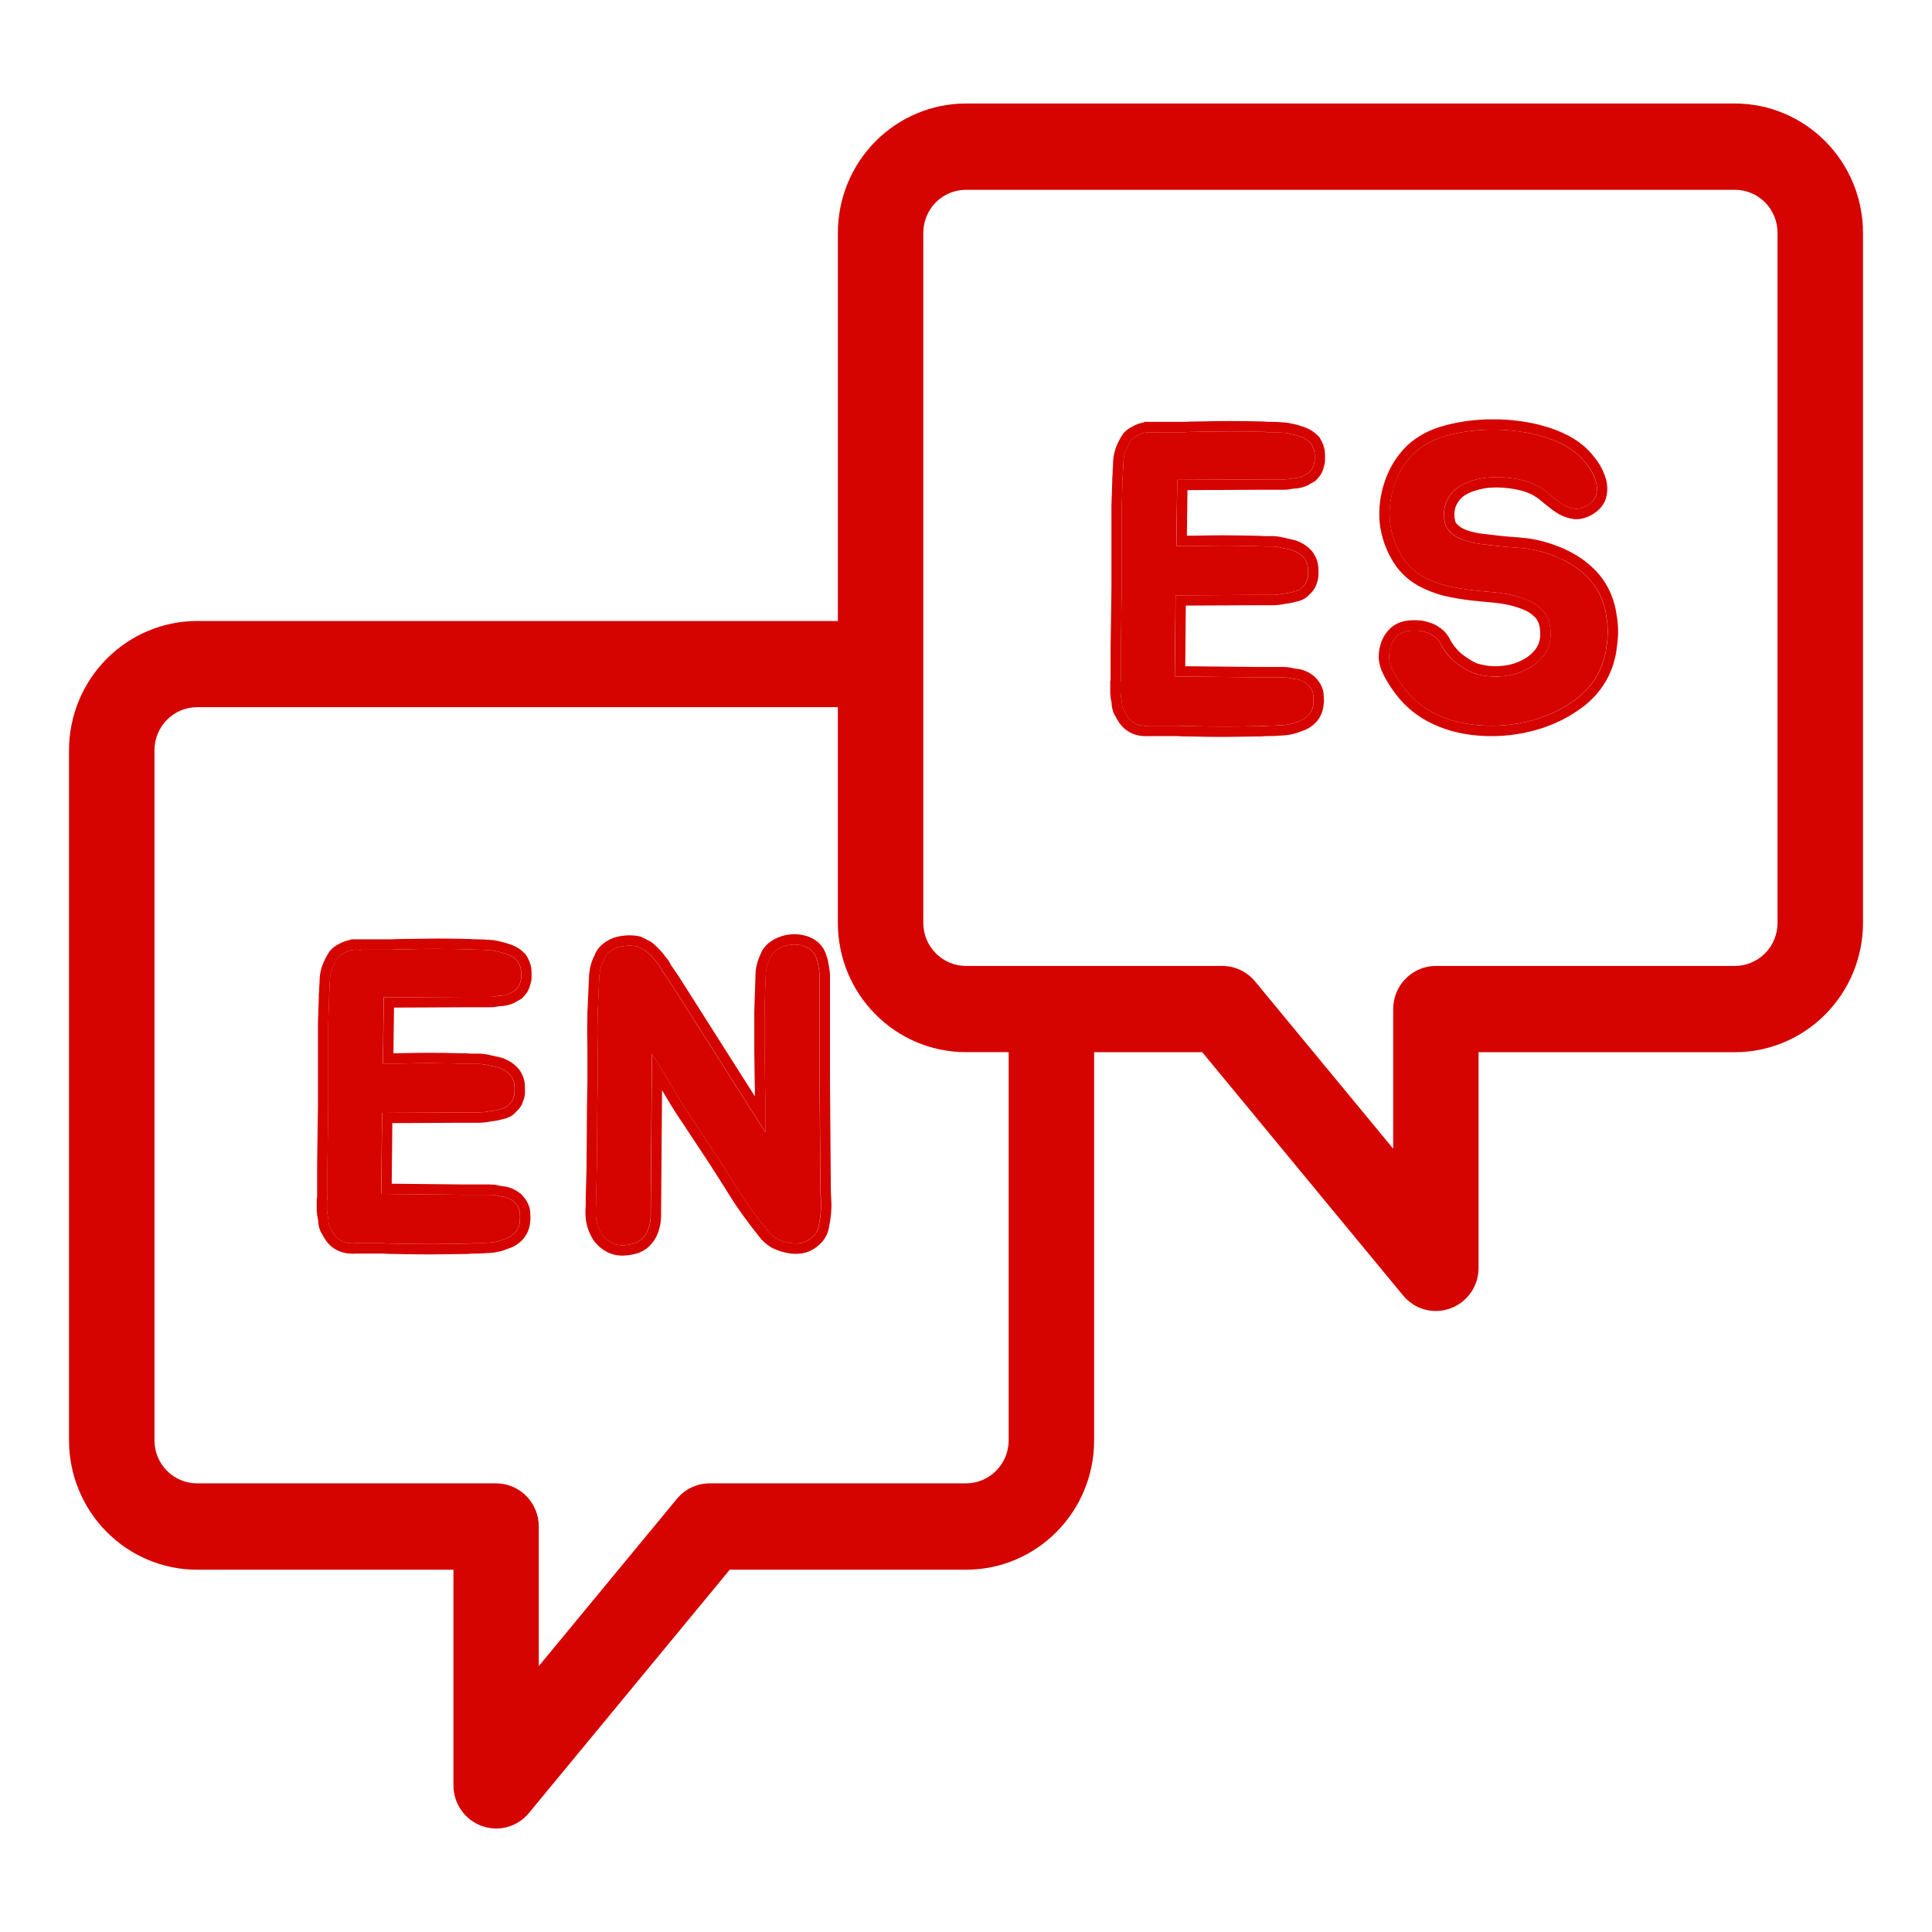 <svg width="56" height="56" viewBox="0 0 56 56" fill="none" xmlns="http://www.w3.org/2000/svg">
<path fill-rule="evenodd" clip-rule="evenodd" d="M31.714 30.499V41.749C31.714 43.821 30.052 45.499 28 45.499H21.152L15.332 52.55C15 52.955 14.45 53.105 13.96 52.925C13.47 52.746 13.143 52.275 13.143 51.75V45.499H5.714C4.728 45.499 3.785 45.103 3.089 44.4C2.392 43.697 2 42.743 2 41.749V21.75C2 20.754 2.392 19.802 3.089 19.099C3.785 18.396 4.73 18 5.714 18H24.286V6.75C24.286 5.754 24.678 4.802 25.374 4.099C26.071 3.396 27.016 3 28 3H50.286C51.272 3 52.215 3.396 52.911 4.099C53.608 4.802 54 5.756 54 6.75V26.749C54 27.745 53.608 28.697 52.911 29.4C52.215 30.103 51.27 30.499 50.286 30.499H42.857V36.75C42.857 37.278 42.53 37.746 42.04 37.924C41.55 38.105 41.002 37.955 40.668 37.549L34.848 30.499H31.714ZM24.285 20.498H5.714C5.387 20.498 5.071 20.63 4.839 20.864C4.607 21.099 4.477 21.417 4.477 21.748V41.747C4.477 42.078 4.607 42.396 4.839 42.631C5.071 42.865 5.387 42.996 5.714 42.996H14.38C15.062 42.996 15.617 43.556 15.617 44.245V48.293L19.619 43.446C19.854 43.16 20.202 42.996 20.571 42.996H28C28.682 42.996 29.237 42.436 29.237 41.747V30.497H28C25.948 30.497 24.285 28.819 24.285 26.747V20.496V20.498ZM28 27.998H35.428C35.795 27.998 36.143 28.163 36.38 28.448L40.382 33.295V29.248C40.382 28.559 40.937 27.998 41.62 27.998H50.285C50.613 27.998 50.928 27.867 51.161 27.633C51.393 27.398 51.523 27.08 51.523 26.749V6.75C51.523 6.42 51.393 6.101 51.161 5.866C50.928 5.632 50.613 5.501 50.285 5.501H28C27.672 5.501 27.357 5.632 27.125 5.866C26.892 6.101 26.762 6.419 26.762 6.75V26.749C26.762 27.438 27.317 27.998 28 27.998Z" fill="#D50400"/>
<path d="M23.791 35.088C23.783 35.224 23.763 35.368 23.731 35.52C23.707 35.672 23.631 35.796 23.503 35.892C23.407 35.972 23.299 36.02 23.179 36.036C23.059 36.052 22.939 36.044 22.819 36.012C22.707 35.988 22.599 35.948 22.495 35.892C22.391 35.828 22.307 35.752 22.243 35.664C21.971 35.328 21.719 34.984 21.487 34.632C21.263 34.272 21.035 33.912 20.803 33.552L19.795 32.028C19.659 31.812 19.515 31.572 19.363 31.308C19.211 31.036 19.055 30.784 18.895 30.552L18.859 35.136V35.244C18.859 35.372 18.835 35.5 18.787 35.628C18.747 35.748 18.675 35.852 18.571 35.94C18.491 36.004 18.387 36.048 18.259 36.072C18.059 36.112 17.891 36.1 17.755 36.036C17.627 35.972 17.523 35.884 17.443 35.772C17.371 35.66 17.319 35.532 17.287 35.388C17.263 35.236 17.259 35.088 17.275 34.944V34.74L17.299 33.804L17.311 32.064C17.319 31.808 17.323 31.548 17.323 31.284C17.323 31.012 17.323 30.736 17.323 30.456C17.315 30.112 17.315 29.748 17.323 29.364C17.339 28.98 17.355 28.62 17.371 28.284C17.387 28.1 17.431 27.944 17.503 27.816C17.535 27.704 17.619 27.608 17.755 27.528C17.843 27.472 17.955 27.436 18.091 27.42C18.235 27.404 18.359 27.408 18.463 27.432C18.503 27.448 18.543 27.468 18.583 27.492C18.623 27.508 18.663 27.528 18.703 27.552C18.743 27.584 18.779 27.616 18.811 27.648C18.851 27.68 18.887 27.716 18.919 27.756C18.959 27.796 18.995 27.84 19.027 27.888C19.059 27.928 19.091 27.968 19.123 28.008C19.147 28.056 19.171 28.1 19.195 28.14C19.219 28.18 19.247 28.22 19.279 28.26L19.411 28.452L22.183 32.82V32.028C22.183 31.772 22.179 31.512 22.171 31.248C22.171 30.976 22.167 30.696 22.159 30.408C22.159 30.072 22.159 29.712 22.159 29.328C22.167 28.944 22.179 28.584 22.195 28.248C22.195 28.112 22.235 27.956 22.315 27.78C22.355 27.676 22.423 27.592 22.519 27.528C22.615 27.464 22.723 27.42 22.843 27.396C22.963 27.372 23.083 27.372 23.203 27.396C23.323 27.42 23.427 27.468 23.515 27.54C23.539 27.564 23.563 27.592 23.587 27.624C23.611 27.656 23.631 27.692 23.647 27.732C23.687 27.836 23.711 27.928 23.719 28.008C23.743 28.12 23.755 28.22 23.755 28.308C23.755 29.308 23.755 30.328 23.755 31.368C23.763 32.408 23.771 33.428 23.779 34.428C23.779 34.54 23.783 34.652 23.791 34.764C23.799 34.868 23.799 34.976 23.791 35.088Z" fill="#D50400"/>
<path d="M11.121 28.944L11.097 30.828H11.577C11.905 30.82 12.197 30.816 12.453 30.816C12.709 30.816 12.993 30.82 13.305 30.828H13.365C13.461 30.828 13.553 30.832 13.641 30.84C13.737 30.84 13.829 30.84 13.917 30.84C14.013 30.848 14.105 30.864 14.193 30.888C14.281 30.904 14.369 30.924 14.457 30.948C14.593 30.996 14.705 31.068 14.793 31.164C14.873 31.268 14.913 31.384 14.913 31.512C14.913 31.552 14.913 31.6 14.913 31.656C14.913 31.704 14.905 31.748 14.889 31.788C14.873 31.876 14.821 31.956 14.733 32.028C14.693 32.084 14.617 32.124 14.505 32.148C14.401 32.18 14.297 32.2 14.193 32.208C14.081 32.232 13.969 32.244 13.857 32.244H13.293L11.073 32.256L11.049 34.608L13.437 34.632H14.001C14.065 34.632 14.125 34.632 14.181 34.632C14.237 34.632 14.289 34.636 14.337 34.644C14.401 34.66 14.457 34.672 14.505 34.68C14.561 34.68 14.613 34.688 14.661 34.704C14.757 34.736 14.837 34.78 14.901 34.836C14.981 34.916 15.033 35 15.057 35.088C15.065 35.128 15.069 35.172 15.069 35.22C15.077 35.26 15.077 35.304 15.069 35.352C15.069 35.48 15.029 35.596 14.949 35.7C14.853 35.812 14.741 35.884 14.613 35.916C14.445 35.988 14.261 36.024 14.061 36.024C13.973 36.032 13.881 36.036 13.785 36.036C13.689 36.036 13.597 36.04 13.509 36.048H13.437C12.813 36.064 12.165 36.064 11.493 36.048C11.333 36.048 11.205 36.044 11.109 36.036C11.013 36.036 10.925 36.036 10.845 36.036C10.773 36.036 10.697 36.036 10.617 36.036C10.537 36.036 10.433 36.036 10.305 36.036C10.121 36.052 9.969 36.02 9.849 35.94C9.761 35.884 9.693 35.808 9.645 35.712C9.621 35.688 9.609 35.664 9.609 35.64C9.601 35.624 9.593 35.612 9.585 35.604C9.577 35.596 9.569 35.584 9.561 35.568C9.545 35.528 9.533 35.488 9.525 35.448C9.517 35.4 9.513 35.356 9.513 35.316C9.505 35.276 9.497 35.236 9.489 35.196C9.489 35.156 9.485 35.116 9.477 35.076V34.884C9.477 34.852 9.477 34.82 9.477 34.788C9.485 34.756 9.489 34.724 9.489 34.692V33.756L9.513 32.028V30.432C9.513 30.144 9.513 29.888 9.513 29.664C9.521 29.44 9.529 29.196 9.537 28.932V28.872C9.545 28.784 9.549 28.704 9.549 28.632C9.557 28.552 9.561 28.472 9.561 28.392C9.569 28.232 9.613 28.076 9.693 27.924C9.725 27.86 9.757 27.804 9.789 27.756C9.829 27.708 9.881 27.668 9.945 27.636C10.065 27.564 10.189 27.528 10.317 27.528C10.381 27.528 10.429 27.532 10.461 27.54V27.528C10.605 27.528 10.721 27.528 10.809 27.528C10.897 27.528 10.981 27.528 11.061 27.528C11.149 27.528 11.241 27.528 11.337 27.528C11.433 27.52 11.565 27.516 11.733 27.516C12.053 27.508 12.357 27.504 12.645 27.504C12.933 27.504 13.229 27.508 13.533 27.516H13.581C13.669 27.524 13.761 27.528 13.857 27.528C13.953 27.528 14.045 27.532 14.133 27.54C14.221 27.54 14.309 27.552 14.397 27.576C14.485 27.592 14.573 27.616 14.661 27.648C14.797 27.688 14.909 27.756 14.997 27.852C15.069 27.964 15.105 28.076 15.105 28.188C15.105 28.236 15.105 28.284 15.105 28.332C15.105 28.372 15.097 28.412 15.081 28.452C15.073 28.532 15.025 28.616 14.937 28.704C14.905 28.72 14.869 28.74 14.829 28.764C14.797 28.788 14.757 28.808 14.709 28.824C14.661 28.84 14.609 28.852 14.553 28.86C14.505 28.86 14.457 28.864 14.409 28.872C14.345 28.888 14.285 28.896 14.229 28.896C14.181 28.896 14.125 28.896 14.061 28.896H13.521L11.121 28.908V28.944Z" fill="#D50400"/>
<path d="M16.978 34.732L17.279 34.74V34.944C17.263 35.088 17.266 35.236 17.29 35.388C17.322 35.532 17.375 35.66 17.447 35.772C17.526 35.884 17.63 35.972 17.758 36.036C17.894 36.1 18.062 36.112 18.262 36.072C18.358 36.054 18.441 36.025 18.51 35.984L18.575 35.94C18.678 35.852 18.75 35.748 18.79 35.628C18.826 35.532 18.849 35.436 18.858 35.34L18.863 35.244V35.136L18.898 30.552C19.058 30.784 19.215 31.036 19.366 31.308C19.518 31.572 19.662 31.812 19.798 32.028L20.806 33.552C21.038 33.912 21.267 34.272 21.491 34.632L21.236 34.79C21.012 34.431 20.785 34.073 20.554 33.715L19.548 32.193L19.544 32.187C19.431 32.008 19.313 31.812 19.19 31.601L19.162 35.139V35.244C19.162 35.41 19.131 35.574 19.072 35.733L19.07 35.732C19.01 35.904 18.908 36.05 18.768 36.169L18.762 36.175L18.761 36.174C18.634 36.276 18.481 36.337 18.318 36.367L18.317 36.366C18.077 36.413 17.841 36.407 17.63 36.307L17.624 36.305C17.454 36.22 17.312 36.1 17.202 35.946L17.198 35.94L17.194 35.934C17.101 35.79 17.036 35.628 16.997 35.453L16.995 35.444L16.993 35.434C16.967 35.267 16.962 35.1 16.978 34.937V34.732ZM23.782 34.428C23.774 33.428 23.766 32.408 23.758 31.368V28.308C23.758 28.22 23.746 28.12 23.722 28.008C23.714 27.928 23.691 27.836 23.651 27.732C23.643 27.712 23.633 27.693 23.623 27.675L23.59 27.624L23.518 27.54C23.452 27.486 23.377 27.446 23.293 27.419L23.206 27.396C23.086 27.372 22.966 27.372 22.846 27.396L22.758 27.418C22.673 27.443 22.594 27.48 22.522 27.528L22.455 27.58C22.394 27.636 22.349 27.702 22.319 27.78C22.239 27.956 22.198 28.112 22.198 28.248C22.183 28.584 22.17 28.944 22.162 29.328V30.408C22.17 30.696 22.174 30.976 22.174 31.248C22.182 31.512 22.186 31.772 22.186 32.028V32.82L19.414 28.452L19.282 28.26L19.198 28.14L19.126 28.008C19.094 27.968 19.062 27.928 19.03 27.888C18.998 27.84 18.962 27.796 18.922 27.756C18.89 27.716 18.854 27.68 18.814 27.648C18.782 27.616 18.746 27.584 18.706 27.552L18.586 27.492L18.466 27.432C18.362 27.408 18.238 27.404 18.094 27.42C17.958 27.436 17.846 27.472 17.758 27.528L17.666 27.591C17.584 27.657 17.53 27.732 17.506 27.816C17.434 27.944 17.39 28.1 17.374 28.284L17.326 29.364L17.321 29.925C17.321 30.107 17.322 30.284 17.326 30.456V31.284L17.314 32.064L17.302 33.804L17.279 34.74L16.978 34.732L17.002 33.796L17.014 32.062V32.055L17.027 31.284V30.463L17.02 29.925C17.02 29.741 17.023 29.551 17.027 29.357V29.352L17.075 28.27L17.075 28.258L17.096 28.099C17.121 27.956 17.165 27.821 17.23 27.698C17.294 27.511 17.433 27.373 17.597 27.274L17.703 27.217C17.813 27.166 17.933 27.137 18.059 27.122H18.061L18.185 27.112C18.266 27.109 18.345 27.111 18.421 27.12L18.533 27.14L18.556 27.145L18.577 27.153C18.633 27.176 18.688 27.203 18.741 27.234L18.861 27.295L18.878 27.305L18.894 27.317C18.941 27.355 18.986 27.395 19.027 27.436C19.069 27.472 19.108 27.511 19.144 27.555C19.188 27.6 19.228 27.648 19.264 27.7L19.361 27.82L19.38 27.846L19.395 27.874C19.416 27.916 19.436 27.953 19.455 27.985L19.517 28.072L19.524 28.081L19.529 28.09L19.661 28.282L19.667 28.291L21.882 31.78C21.88 31.608 21.88 31.433 21.874 31.257V31.248L21.863 30.416V29.321L21.899 28.248C21.899 28.058 21.952 27.862 22.04 27.665C22.104 27.504 22.212 27.374 22.356 27.278C22.486 27.191 22.631 27.133 22.787 27.102L22.907 27.084C23.026 27.072 23.146 27.078 23.265 27.102L23.385 27.133C23.463 27.158 23.538 27.192 23.608 27.235L23.708 27.308L23.72 27.317L23.731 27.328C23.766 27.364 23.799 27.403 23.83 27.444C23.851 27.471 23.869 27.5 23.885 27.529L23.929 27.62L23.93 27.624L23.988 27.804C24.001 27.851 24.008 27.899 24.014 27.945H24.016C24.043 28.072 24.058 28.193 24.058 28.308V31.365L24.082 34.426V34.428C24.082 34.532 24.086 34.637 24.093 34.741L24.1 34.923C24.1 34.983 24.097 35.043 24.093 35.104L24.094 35.105C24.085 35.253 24.062 35.407 24.029 35.565L24.03 35.566C23.995 35.794 23.878 35.981 23.698 36.121L23.698 36.122C23.697 36.124 23.694 36.124 23.692 36.126C23.689 36.127 23.688 36.13 23.686 36.132L23.685 36.131C23.584 36.212 23.474 36.272 23.352 36.307L23.222 36.333C23.067 36.354 22.912 36.343 22.759 36.305C22.619 36.275 22.484 36.225 22.356 36.156L22.348 36.152L22.341 36.147C22.208 36.065 22.093 35.964 22.003 35.841C21.729 35.501 21.474 35.153 21.239 34.797L21.236 34.79L21.491 34.632C21.723 34.984 21.974 35.328 22.246 35.664C22.31 35.752 22.394 35.828 22.498 35.892C22.602 35.947 22.71 35.988 22.823 36.012C22.912 36.036 23.002 36.047 23.092 36.044L23.182 36.036C23.302 36.02 23.41 35.971 23.506 35.892C23.634 35.795 23.711 35.671 23.735 35.52C23.767 35.368 23.786 35.224 23.794 35.088C23.802 34.976 23.802 34.868 23.794 34.764L23.782 34.428Z" fill="#D50400"/>
<path d="M14.288 34.336L14.39 34.348L14.401 34.35L14.413 34.352C14.471 34.367 14.519 34.377 14.557 34.383C14.625 34.387 14.693 34.397 14.759 34.419L14.852 34.455C14.912 34.481 14.97 34.512 15.024 34.55L15.102 34.61L15.109 34.617L15.116 34.624C15.197 34.705 15.265 34.797 15.31 34.901L15.35 35.009L15.352 35.019L15.354 35.029C15.367 35.092 15.372 35.156 15.372 35.22C15.378 35.282 15.378 35.343 15.368 35.401C15.358 35.578 15.299 35.741 15.19 35.883L15.185 35.89L15.18 35.895C15.059 36.036 14.909 36.138 14.734 36.191L14.574 36.25C14.42 36.297 14.258 36.32 14.09 36.322L14.091 36.323C13.993 36.332 13.892 36.336 13.788 36.336C13.7 36.336 13.617 36.34 13.539 36.347L13.525 36.348H13.447L12.486 36.36C12.16 36.36 11.828 36.356 11.489 36.348C11.338 36.348 11.209 36.344 11.105 36.336H10.308C10.087 36.351 9.874 36.312 9.691 36.192L9.688 36.19L9.686 36.19C9.566 36.112 9.473 36.009 9.403 35.887C9.378 35.855 9.354 35.815 9.337 35.769C9.319 35.744 9.305 35.721 9.296 35.702L9.29 35.691L9.285 35.68C9.263 35.624 9.245 35.566 9.233 35.507L9.231 35.497C9.225 35.457 9.224 35.415 9.222 35.375L9.198 35.255L9.192 35.226V35.196C9.192 35.176 9.19 35.156 9.186 35.135L9.18 35.105V34.751L9.188 34.715C9.191 34.706 9.192 34.699 9.192 34.692V33.752L9.216 32.028V29.653L9.24 28.932V28.858L9.241 28.845C9.249 28.764 9.252 28.693 9.252 28.632V28.617L9.254 28.602C9.261 28.532 9.264 28.462 9.264 28.392V28.385L9.265 28.377C9.275 28.17 9.332 27.972 9.431 27.784C9.466 27.714 9.503 27.649 9.542 27.59L9.552 27.576L9.562 27.564L9.617 27.505C9.676 27.449 9.742 27.403 9.813 27.367C9.924 27.304 10.041 27.261 10.164 27.241V27.227H10.812V27.528H10.464V27.54C10.432 27.532 10.384 27.528 10.32 27.528C10.192 27.528 10.068 27.564 9.948 27.636C9.884 27.668 9.832 27.708 9.792 27.756L9.696 27.924L9.643 28.039C9.596 28.154 9.57 28.272 9.564 28.392L9.552 28.632L9.54 28.872V28.932C9.532 29.196 9.524 29.44 9.516 29.664V32.028L9.492 33.756V34.692L9.48 34.788V35.076C9.488 35.116 9.492 35.156 9.492 35.196C9.5 35.236 9.508 35.276 9.516 35.316L9.528 35.448C9.536 35.488 9.548 35.529 9.564 35.568L9.588 35.603C9.596 35.611 9.604 35.624 9.612 35.64C9.612 35.664 9.624 35.688 9.648 35.712C9.696 35.808 9.764 35.885 9.852 35.94C9.971 36.02 10.124 36.052 10.308 36.036H11.112C11.208 36.044 11.336 36.048 11.496 36.048C12.168 36.064 12.816 36.064 13.44 36.048H13.512L14.065 36.024C14.264 36.024 14.448 35.988 14.616 35.916C14.712 35.892 14.799 35.845 14.877 35.776L14.952 35.7C15.012 35.622 15.05 35.537 15.065 35.445L15.072 35.352C15.08 35.304 15.08 35.26 15.072 35.22L15.06 35.088C15.036 35 14.984 34.916 14.904 34.836C14.872 34.808 14.836 34.783 14.796 34.761L14.664 34.704C14.616 34.688 14.564 34.68 14.508 34.68L14.34 34.644L14.184 34.632V34.332C14.219 34.332 14.254 34.333 14.288 34.336ZM14.184 34.332V34.632H14.004V34.332H14.184ZM14.916 31.656V31.512C14.916 31.416 14.894 31.327 14.849 31.244L14.796 31.164C14.73 31.092 14.651 31.033 14.558 30.988L14.46 30.948C14.372 30.924 14.284 30.904 14.196 30.888C14.108 30.864 14.016 30.848 13.92 30.84H13.644L13.368 30.828V30.528C13.464 30.528 13.557 30.532 13.648 30.54H13.933L13.945 30.541C14.049 30.55 14.15 30.567 14.249 30.593L14.539 30.658L14.55 30.661L14.56 30.665C14.693 30.712 14.813 30.779 14.918 30.866L15.018 30.961L15.026 30.971L15.034 30.981C15.153 31.136 15.216 31.316 15.216 31.512V31.656C15.216 31.738 15.203 31.82 15.171 31.899L15.17 31.898C15.132 32.033 15.054 32.143 14.955 32.231C14.851 32.356 14.701 32.414 14.571 32.441L14.57 32.44C14.461 32.472 14.351 32.493 14.24 32.503C14.114 32.529 13.988 32.544 13.86 32.544H13.298L11.372 32.554L11.354 34.31L13.443 34.332H14.004V34.632H13.44L11.052 34.608L11.076 32.256L13.296 32.244H13.86L14.028 32.235C14.084 32.229 14.14 32.22 14.196 32.208C14.3 32.2 14.404 32.18 14.508 32.148C14.62 32.124 14.696 32.084 14.736 32.028C14.824 31.956 14.876 31.876 14.892 31.788C14.9 31.768 14.906 31.747 14.91 31.725L14.916 31.656ZM15.108 28.332V28.189C15.108 28.104 15.088 28.02 15.047 27.936L15 27.852C14.912 27.756 14.8 27.688 14.664 27.648C14.576 27.616 14.488 27.592 14.4 27.576C14.356 27.564 14.312 27.555 14.268 27.549L14.136 27.54L13.86 27.528C13.764 27.528 13.672 27.524 13.584 27.516H13.536L12.648 27.504C12.361 27.504 12.056 27.508 11.736 27.516L11.511 27.519L11.34 27.528H11.065V27.227H11.34C11.443 27.22 11.573 27.216 11.729 27.216L12.648 27.204C12.939 27.204 13.238 27.208 13.544 27.216H13.598L13.611 27.217C13.69 27.224 13.773 27.227 13.86 27.227C13.964 27.227 14.066 27.232 14.163 27.241C14.27 27.243 14.374 27.258 14.479 27.286C14.57 27.304 14.659 27.329 14.748 27.36L14.754 27.362C14.758 27.364 14.762 27.365 14.767 27.366C14.898 27.407 15.016 27.468 15.119 27.553L15.221 27.649L15.238 27.668L15.252 27.689C15.325 27.803 15.377 27.926 15.398 28.056L15.408 28.189V28.332C15.408 28.403 15.393 28.47 15.37 28.535C15.339 28.688 15.252 28.816 15.152 28.916L15.118 28.95L15.074 28.973C15.051 28.984 15.022 29 14.986 29.021L14.985 29.02C14.961 29.036 14.938 29.053 14.912 29.065L14.807 29.108C14.74 29.131 14.67 29.147 14.599 29.157L14.577 29.16H14.556C14.524 29.16 14.493 29.163 14.461 29.168L14.46 29.167C14.384 29.184 14.309 29.196 14.232 29.196H13.525L11.42 29.206L11.404 30.528H11.572C11.902 30.52 12.197 30.516 12.456 30.516C12.715 30.516 13.002 30.52 13.315 30.528H13.368V30.828H13.308L12.456 30.816C12.2 30.816 11.908 30.82 11.58 30.828H11.1L11.124 28.944V28.908L13.524 28.896H14.232L14.319 28.89C14.349 28.886 14.38 28.88 14.412 28.872L14.556 28.86L14.712 28.824C14.76 28.808 14.8 28.788 14.832 28.764L14.94 28.704C15.028 28.616 15.076 28.532 15.084 28.452C15.092 28.432 15.098 28.412 15.102 28.392L15.108 28.332ZM11.065 27.227V27.528H10.812V27.227H11.065Z" fill="#D50400"/>
<path d="M34.121 13.944L34.097 15.828H34.577C34.905 15.82 35.197 15.816 35.453 15.816C35.709 15.816 35.993 15.82 36.305 15.828H36.365C36.461 15.828 36.553 15.832 36.641 15.84C36.737 15.84 36.829 15.84 36.917 15.84C37.013 15.848 37.105 15.864 37.193 15.888C37.281 15.904 37.369 15.924 37.457 15.948C37.593 15.996 37.705 16.068 37.793 16.164C37.873 16.268 37.913 16.384 37.913 16.512C37.913 16.552 37.913 16.6 37.913 16.656C37.913 16.704 37.905 16.748 37.889 16.788C37.873 16.876 37.821 16.956 37.733 17.028C37.693 17.084 37.617 17.124 37.505 17.148C37.401 17.18 37.297 17.2 37.193 17.208C37.081 17.232 36.969 17.244 36.857 17.244H36.293L34.073 17.256L34.049 19.608L36.437 19.632H37.001C37.065 19.632 37.125 19.632 37.181 19.632C37.237 19.632 37.289 19.636 37.337 19.644C37.401 19.66 37.457 19.672 37.505 19.68C37.561 19.68 37.613 19.688 37.661 19.704C37.757 19.736 37.837 19.78 37.901 19.836C37.981 19.916 38.033 20 38.057 20.088C38.065 20.128 38.069 20.172 38.069 20.22C38.077 20.26 38.077 20.304 38.069 20.352C38.069 20.48 38.029 20.596 37.949 20.7C37.853 20.812 37.741 20.884 37.613 20.916C37.445 20.988 37.261 21.024 37.061 21.024C36.973 21.032 36.881 21.036 36.785 21.036C36.689 21.036 36.597 21.04 36.509 21.048H36.437C35.813 21.064 35.165 21.064 34.493 21.048C34.333 21.048 34.205 21.044 34.109 21.036C34.013 21.036 33.925 21.036 33.845 21.036C33.773 21.036 33.697 21.036 33.617 21.036C33.537 21.036 33.433 21.036 33.305 21.036C33.121 21.052 32.969 21.02 32.849 20.94C32.761 20.884 32.693 20.808 32.645 20.712C32.621 20.688 32.609 20.664 32.609 20.64C32.601 20.624 32.593 20.612 32.585 20.604C32.577 20.596 32.569 20.584 32.561 20.568C32.545 20.528 32.533 20.488 32.525 20.448C32.517 20.4 32.513 20.356 32.513 20.316C32.505 20.276 32.497 20.236 32.489 20.196C32.489 20.156 32.485 20.116 32.477 20.076V19.884C32.477 19.852 32.477 19.82 32.477 19.788C32.485 19.756 32.489 19.724 32.489 19.692V18.756L32.513 17.028V15.432C32.513 15.144 32.513 14.888 32.513 14.664C32.521 14.44 32.529 14.196 32.537 13.932V13.872C32.545 13.784 32.549 13.704 32.549 13.632C32.557 13.552 32.561 13.472 32.561 13.392C32.569 13.232 32.613 13.076 32.693 12.924C32.725 12.86 32.757 12.804 32.789 12.756C32.829 12.708 32.881 12.668 32.945 12.636C33.065 12.564 33.189 12.528 33.317 12.528C33.381 12.528 33.429 12.532 33.461 12.54V12.528C33.605 12.528 33.721 12.528 33.809 12.528C33.897 12.528 33.981 12.528 34.061 12.528C34.149 12.528 34.241 12.528 34.337 12.528C34.433 12.52 34.565 12.516 34.733 12.516C35.053 12.508 35.357 12.504 35.645 12.504C35.933 12.504 36.229 12.508 36.533 12.516H36.581C36.669 12.524 36.761 12.528 36.857 12.528C36.953 12.528 37.045 12.532 37.133 12.54C37.221 12.54 37.309 12.552 37.397 12.576C37.485 12.592 37.573 12.616 37.661 12.648C37.797 12.688 37.909 12.756 37.997 12.852C38.069 12.964 38.105 13.076 38.105 13.188C38.105 13.236 38.105 13.284 38.105 13.332C38.105 13.372 38.097 13.412 38.081 13.452C38.073 13.532 38.025 13.616 37.937 13.704C37.905 13.72 37.869 13.74 37.829 13.764C37.797 13.788 37.757 13.808 37.709 13.824C37.661 13.84 37.609 13.852 37.553 13.86C37.505 13.86 37.457 13.864 37.409 13.872C37.345 13.888 37.285 13.896 37.229 13.896C37.181 13.896 37.125 13.896 37.061 13.896H36.521L34.121 13.908V13.944Z" fill="#D50400"/>
<path d="M46.478 17.508C46.519 17.62 46.547 17.748 46.562 17.892C46.587 18.028 46.599 18.168 46.599 18.312C46.599 18.456 46.587 18.6 46.562 18.744C46.547 18.88 46.523 19 46.49 19.104C46.362 19.552 46.106 19.928 45.722 20.232C45.339 20.528 44.898 20.744 44.403 20.88C43.914 21.016 43.407 21.064 42.879 21.024C42.358 20.984 41.895 20.852 41.486 20.628C41.23 20.484 41.011 20.308 40.827 20.1C40.642 19.892 40.486 19.66 40.358 19.404C40.31 19.316 40.279 19.216 40.263 19.104C40.255 18.984 40.267 18.872 40.298 18.768C40.331 18.656 40.383 18.56 40.455 18.48C40.526 18.392 40.627 18.332 40.755 18.3C40.834 18.284 40.922 18.276 41.019 18.276C41.123 18.276 41.222 18.292 41.319 18.324C41.414 18.348 41.502 18.392 41.583 18.456C41.663 18.512 41.727 18.592 41.775 18.696C41.862 18.864 41.986 19.02 42.147 19.164C42.315 19.3 42.49 19.412 42.675 19.5C42.938 19.588 43.203 19.624 43.467 19.608C43.739 19.592 43.983 19.532 44.199 19.428C44.422 19.324 44.602 19.184 44.739 19.008C44.874 18.824 44.943 18.616 44.943 18.384C44.943 18.192 44.914 18.036 44.858 17.916C44.803 17.788 44.722 17.684 44.618 17.604C44.523 17.516 44.403 17.444 44.258 17.388C44.123 17.332 43.971 17.284 43.803 17.244C43.611 17.204 43.414 17.176 43.215 17.16C43.023 17.144 42.827 17.124 42.627 17.1C42.426 17.076 42.23 17.044 42.038 17.004C41.846 16.964 41.658 16.904 41.474 16.824C41.106 16.672 40.827 16.44 40.635 16.128C40.443 15.816 40.327 15.48 40.286 15.12C40.255 14.76 40.298 14.404 40.419 14.052C40.538 13.692 40.73 13.384 40.995 13.128C41.251 12.896 41.554 12.732 41.907 12.636C42.267 12.532 42.663 12.472 43.094 12.456C43.334 12.448 43.575 12.456 43.815 12.48C44.062 12.504 44.298 12.544 44.523 12.6C44.755 12.656 44.967 12.728 45.158 12.816C45.358 12.904 45.531 13.008 45.675 13.128C45.779 13.208 45.883 13.316 45.986 13.452C46.09 13.58 46.17 13.72 46.227 13.872C46.282 14.016 46.298 14.156 46.275 14.292C46.258 14.428 46.175 14.544 46.023 14.64C45.895 14.72 45.77 14.756 45.651 14.748C45.538 14.732 45.431 14.696 45.327 14.64C45.222 14.576 45.123 14.504 45.026 14.424C44.931 14.344 44.843 14.272 44.763 14.208C44.547 14.048 44.279 13.94 43.959 13.884C43.639 13.828 43.339 13.816 43.059 13.848C42.883 13.872 42.718 13.912 42.566 13.968C42.414 14.024 42.282 14.1 42.17 14.196C42.066 14.292 41.983 14.412 41.919 14.556C41.862 14.692 41.843 14.848 41.858 15.024C41.867 15.152 41.903 15.26 41.967 15.348C42.038 15.436 42.123 15.508 42.218 15.564C42.322 15.62 42.434 15.664 42.554 15.696C42.675 15.728 42.794 15.752 42.914 15.768C43.275 15.816 43.635 15.852 43.995 15.876C44.355 15.9 44.706 15.98 45.05 16.116C45.403 16.252 45.703 16.436 45.95 16.668C46.199 16.9 46.374 17.18 46.478 17.508Z" fill="#D50400"/>
<path d="M37.287 19.336L37.389 19.348L37.4 19.35L37.412 19.353C37.47 19.368 37.518 19.376 37.556 19.383C37.624 19.386 37.693 19.398 37.759 19.42L37.852 19.455C37.912 19.481 37.97 19.512 38.023 19.55L38.101 19.61L38.108 19.617L38.115 19.624C38.196 19.705 38.265 19.797 38.31 19.901L38.349 20.009L38.352 20.019L38.353 20.029C38.366 20.091 38.371 20.155 38.371 20.22C38.377 20.282 38.377 20.342 38.367 20.401C38.358 20.578 38.298 20.741 38.19 20.883L38.185 20.889L38.18 20.895C38.057 21.038 37.906 21.14 37.728 21.193C37.529 21.278 37.315 21.319 37.09 21.322L37.091 21.323C36.993 21.332 36.891 21.336 36.787 21.336C36.7 21.336 36.617 21.339 36.539 21.346L36.525 21.347H36.447L35.485 21.36C35.159 21.36 34.827 21.355 34.488 21.347C34.337 21.347 34.209 21.343 34.105 21.336H33.308C33.086 21.351 32.873 21.312 32.69 21.192C32.568 21.114 32.472 21.01 32.401 20.884C32.376 20.853 32.355 20.814 32.338 20.768C32.32 20.743 32.304 20.721 32.295 20.702L32.29 20.691L32.285 20.679C32.263 20.623 32.245 20.566 32.233 20.507L32.231 20.497C32.224 20.453 32.222 20.409 32.22 20.365L32.197 20.255L32.191 20.225V20.196C32.191 20.176 32.19 20.155 32.185 20.134L32.18 20.105V19.751L32.188 19.716C32.191 19.707 32.191 19.699 32.191 19.692V18.752L32.216 17.028V14.653L32.239 13.931V13.858L32.241 13.845C32.248 13.764 32.252 13.693 32.252 13.632V13.617L32.253 13.602C32.26 13.532 32.264 13.462 32.264 13.392V13.377C32.274 13.17 32.331 12.972 32.43 12.784C32.465 12.713 32.503 12.649 32.542 12.59L32.551 12.576L32.56 12.564L32.616 12.505C32.669 12.454 32.729 12.414 32.793 12.38C32.909 12.31 33.033 12.263 33.163 12.242V12.228H33.812V12.528H33.464V12.54C33.432 12.532 33.383 12.528 33.319 12.528C33.191 12.528 33.067 12.563 32.947 12.636C32.883 12.668 32.831 12.708 32.791 12.756C32.759 12.804 32.727 12.86 32.695 12.924L32.643 13.039C32.596 13.154 32.569 13.272 32.563 13.392L32.552 13.632L32.539 13.872V13.931C32.531 14.195 32.524 14.44 32.516 14.664V17.028L32.491 18.756V19.692L32.48 19.788V20.076C32.487 20.116 32.491 20.156 32.491 20.196C32.499 20.236 32.508 20.276 32.516 20.316L32.527 20.448C32.535 20.488 32.547 20.528 32.563 20.568L32.588 20.604C32.596 20.612 32.603 20.624 32.611 20.639C32.611 20.663 32.623 20.688 32.648 20.712C32.696 20.808 32.764 20.884 32.852 20.94C32.971 21.02 33.124 21.052 33.308 21.036H34.111C34.207 21.044 34.335 21.048 34.495 21.048C35.167 21.064 35.816 21.064 36.44 21.048H36.512L36.787 21.036C36.883 21.036 36.975 21.032 37.063 21.024C37.263 21.024 37.447 20.988 37.615 20.916C37.711 20.892 37.799 20.845 37.877 20.776L37.951 20.7C38.011 20.622 38.049 20.537 38.065 20.446L38.071 20.352C38.079 20.304 38.079 20.259 38.071 20.22L38.06 20.088C38.035 20 37.983 19.916 37.903 19.836C37.871 19.808 37.836 19.782 37.796 19.761L37.663 19.704C37.615 19.688 37.563 19.68 37.508 19.679L37.34 19.644L37.184 19.632V19.332C37.218 19.332 37.253 19.333 37.287 19.336ZM46.602 18.312C46.602 18.168 46.589 18.028 46.565 17.892C46.557 17.82 46.546 17.752 46.532 17.688L46.481 17.508C46.391 17.221 46.244 16.971 46.043 16.758L45.953 16.668C45.767 16.494 45.552 16.347 45.308 16.227L45.054 16.116C44.796 16.014 44.533 15.943 44.266 15.904L43.997 15.876C43.817 15.864 43.637 15.849 43.457 15.831L42.917 15.768C42.857 15.76 42.797 15.75 42.737 15.738L42.558 15.696C42.498 15.68 42.44 15.66 42.384 15.638L42.222 15.564C42.174 15.536 42.129 15.504 42.087 15.467L41.97 15.347C41.922 15.281 41.889 15.204 41.873 15.116L41.861 15.024C41.845 14.848 41.866 14.691 41.922 14.555C41.986 14.412 42.07 14.292 42.174 14.196C42.258 14.124 42.353 14.063 42.459 14.013L42.569 13.967C42.721 13.912 42.886 13.871 43.062 13.847C43.342 13.815 43.642 13.828 43.962 13.883C44.282 13.94 44.55 14.048 44.766 14.208C44.846 14.272 44.933 14.344 45.029 14.424C45.125 14.504 45.225 14.575 45.329 14.639C45.407 14.681 45.488 14.713 45.57 14.732L45.653 14.748C45.743 14.754 45.836 14.735 45.931 14.691L46.025 14.639C46.177 14.543 46.261 14.428 46.277 14.292C46.301 14.156 46.285 14.016 46.23 13.872C46.188 13.758 46.132 13.651 46.062 13.55L45.989 13.452C45.885 13.316 45.782 13.208 45.678 13.128C45.57 13.038 45.446 12.957 45.307 12.884L45.161 12.816C45.017 12.75 44.862 12.693 44.695 12.645L44.525 12.6C44.413 12.572 44.299 12.548 44.181 12.528L43.817 12.48C43.578 12.456 43.338 12.448 43.098 12.456C42.666 12.472 42.269 12.531 41.909 12.636L41.654 12.72C41.408 12.818 41.189 12.954 40.997 13.128C40.733 13.384 40.542 13.692 40.422 14.052L40.346 14.316C40.284 14.582 40.265 14.85 40.289 15.12C40.329 15.48 40.446 15.816 40.638 16.128C40.83 16.44 41.109 16.672 41.477 16.824C41.661 16.904 41.849 16.964 42.041 17.004C42.233 17.044 42.43 17.076 42.63 17.1C42.83 17.124 43.026 17.144 43.218 17.16C43.418 17.176 43.614 17.204 43.806 17.244C43.974 17.284 44.126 17.331 44.262 17.387C44.406 17.443 44.525 17.516 44.621 17.604C44.725 17.684 44.805 17.788 44.861 17.916C44.917 18.036 44.945 18.192 44.945 18.384L44.933 18.553C44.907 18.718 44.843 18.87 44.741 19.008C44.605 19.184 44.425 19.323 44.201 19.427C43.985 19.531 43.742 19.592 43.47 19.608L43.272 19.61C43.139 19.605 43.007 19.587 42.875 19.556L42.678 19.5C42.54 19.434 42.406 19.354 42.277 19.262L42.149 19.164C42.03 19.056 41.93 18.941 41.851 18.82L41.777 18.696C41.729 18.592 41.665 18.512 41.585 18.456C41.505 18.392 41.417 18.348 41.321 18.324C41.273 18.308 41.225 18.296 41.175 18.288L41.022 18.276C40.926 18.276 40.838 18.284 40.758 18.3L40.667 18.329C40.581 18.363 40.511 18.414 40.457 18.48C40.385 18.56 40.334 18.657 40.302 18.768C40.27 18.872 40.258 18.984 40.266 19.104C40.282 19.216 40.313 19.316 40.361 19.404C40.489 19.66 40.645 19.892 40.829 20.1C41.013 20.308 41.233 20.484 41.489 20.628C41.897 20.852 42.362 20.984 42.882 21.024C43.41 21.064 43.917 21.016 44.405 20.88C44.839 20.761 45.231 20.581 45.579 20.34L45.726 20.232C46.109 19.928 46.365 19.552 46.493 19.104C46.525 19 46.549 18.88 46.565 18.744C46.577 18.672 46.587 18.6 46.593 18.528L46.602 18.312ZM32.35 20.785L32.375 20.816C32.365 20.806 32.358 20.793 32.35 20.783V20.785ZM37.184 19.332V19.632H37.004V19.332H37.184ZM37.915 16.656V16.512C37.915 16.416 37.893 16.326 37.848 16.244L37.796 16.164C37.73 16.092 37.65 16.033 37.557 15.988L37.46 15.948C37.372 15.924 37.283 15.903 37.195 15.887C37.108 15.864 37.016 15.848 36.92 15.84H36.644L36.367 15.828V15.528C36.463 15.528 36.557 15.532 36.648 15.54H36.932L36.944 15.541C37.048 15.549 37.15 15.567 37.248 15.592L37.538 15.659L37.549 15.661L37.56 15.665C37.693 15.712 37.813 15.778 37.918 15.866L38.017 15.961L38.025 15.97L38.033 15.981C38.152 16.136 38.216 16.316 38.216 16.512V16.656C38.216 16.738 38.202 16.82 38.17 16.899C38.132 17.035 38.053 17.146 37.952 17.235C37.848 17.358 37.699 17.414 37.57 17.441L37.569 17.44C37.466 17.47 37.363 17.49 37.258 17.501L37.259 17.502C37.127 17.53 36.993 17.544 36.859 17.544H36.297L34.371 17.553L34.355 19.311L36.442 19.332H37.004V19.632H36.44L34.052 19.608L34.075 17.256L36.296 17.244H36.859L37.027 17.235C37.083 17.229 37.139 17.22 37.195 17.208C37.299 17.2 37.404 17.18 37.508 17.148C37.62 17.124 37.695 17.084 37.735 17.028C37.823 16.956 37.876 16.876 37.892 16.788C37.9 16.768 37.905 16.747 37.909 16.725L37.915 16.656ZM38.107 13.332V13.188C38.107 13.104 38.087 13.02 38.047 12.936L37.999 12.852C37.933 12.78 37.854 12.724 37.761 12.683L37.663 12.648C37.619 12.632 37.575 12.618 37.531 12.606L37.399 12.576C37.355 12.564 37.312 12.555 37.268 12.549L37.136 12.54L36.583 12.516H36.535L35.648 12.504C35.359 12.504 35.055 12.508 34.735 12.516L34.511 12.519L34.34 12.528H34.063V12.228H34.333C34.437 12.22 34.569 12.217 34.727 12.217C35.05 12.209 35.357 12.204 35.648 12.204C35.938 12.204 36.237 12.207 36.543 12.216H36.597L36.61 12.217C36.689 12.225 36.772 12.228 36.859 12.228C36.964 12.228 37.065 12.232 37.163 12.241L37.162 12.242C37.26 12.244 37.356 12.258 37.452 12.282L37.453 12.281C37.552 12.299 37.65 12.327 37.747 12.361L37.748 12.36C37.75 12.361 37.752 12.362 37.754 12.363C37.758 12.364 37.762 12.365 37.766 12.366L37.765 12.367C37.895 12.408 38.015 12.468 38.118 12.553L38.221 12.649L38.238 12.668L38.252 12.689C38.325 12.803 38.376 12.925 38.397 13.055L38.407 13.188V13.332C38.407 13.402 38.393 13.468 38.371 13.532C38.341 13.687 38.252 13.815 38.151 13.916L38.117 13.95L38.073 13.972C38.05 13.984 38.02 14 37.985 14.021L37.984 14.02C37.961 14.036 37.937 14.053 37.912 14.065L37.807 14.108C37.74 14.13 37.669 14.147 37.598 14.157L37.577 14.16H37.556C37.525 14.16 37.493 14.162 37.461 14.168L37.46 14.167C37.426 14.175 37.392 14.183 37.358 14.187L37.231 14.196H36.525L34.42 14.206L34.403 15.528H34.572C34.902 15.52 35.196 15.516 35.455 15.516C35.714 15.516 36.001 15.52 36.315 15.528H36.367V15.828H36.308L35.455 15.816C35.199 15.816 34.907 15.82 34.579 15.828H34.1L34.123 13.944V13.908L36.523 13.896H37.231L37.318 13.889C37.348 13.885 37.379 13.88 37.411 13.872L37.556 13.86L37.712 13.824C37.76 13.808 37.799 13.787 37.831 13.763L37.94 13.704C38.027 13.616 38.075 13.532 38.083 13.452C38.091 13.432 38.098 13.412 38.102 13.392L38.107 13.332ZM34.063 12.228V12.528H33.812V12.228H34.063ZM46.901 18.312C46.901 18.468 46.887 18.623 46.862 18.778L46.863 18.779C46.846 18.926 46.819 19.062 46.781 19.185L46.782 19.186C46.636 19.698 46.343 20.127 45.912 20.468L45.908 20.47C45.492 20.791 45.016 21.024 44.484 21.17L44.483 21.169C44.026 21.296 43.554 21.351 43.068 21.335L42.858 21.323C42.301 21.28 41.794 21.137 41.345 20.89L41.343 20.889C41.059 20.73 40.812 20.533 40.605 20.299C40.403 20.07 40.232 19.816 40.093 19.538C40.029 19.417 39.989 19.285 39.969 19.146L39.967 19.136L39.966 19.124C39.956 18.971 39.971 18.822 40.015 18.679C40.047 18.568 40.096 18.464 40.162 18.371L40.234 18.279C40.353 18.14 40.509 18.052 40.685 18.009L40.691 18.008L40.698 18.006C40.801 17.985 40.909 17.976 41.022 17.976C41.157 17.976 41.289 17.996 41.416 18.039C41.541 18.073 41.654 18.131 41.757 18.21C41.761 18.212 41.765 18.216 41.769 18.218L41.773 18.221C41.891 18.309 41.978 18.424 42.042 18.556C42.111 18.687 42.211 18.814 42.346 18.936C42.489 19.051 42.636 19.146 42.789 19.221C43.013 19.293 43.233 19.322 43.451 19.308L43.624 19.291C43.791 19.266 43.939 19.222 44.071 19.158L44.075 19.156L44.206 19.087C44.328 19.013 44.426 18.924 44.504 18.824C44.599 18.694 44.645 18.55 44.645 18.384C44.645 18.217 44.621 18.109 44.59 18.043L44.587 18.036C44.559 17.972 44.524 17.921 44.482 17.88L44.438 17.842L44.429 17.834L44.419 17.825C44.355 17.766 44.268 17.713 44.152 17.668L44.148 17.666C44.03 17.617 43.894 17.574 43.741 17.537C43.563 17.5 43.38 17.474 43.193 17.459C42.998 17.442 42.797 17.423 42.594 17.398C42.49 17.386 42.386 17.371 42.284 17.354L41.98 17.298C41.768 17.253 41.56 17.187 41.357 17.099C40.992 16.947 40.694 16.721 40.473 16.42L40.382 16.285C40.167 15.936 40.036 15.557 39.991 15.153L39.99 15.146C39.955 14.743 40.005 14.345 40.138 13.955C40.273 13.552 40.49 13.203 40.789 12.913L40.796 12.905C41.088 12.641 41.433 12.456 41.826 12.348C42.213 12.237 42.633 12.173 43.086 12.156H43.468C43.594 12.16 43.721 12.169 43.848 12.181L43.847 12.182C44.108 12.208 44.359 12.248 44.599 12.308L44.598 12.309C44.845 12.369 45.075 12.446 45.286 12.543C45.506 12.64 45.701 12.757 45.869 12.897C45.994 12.995 46.11 13.118 46.222 13.262C46.345 13.414 46.441 13.582 46.509 13.763L46.555 13.906C46.591 14.05 46.599 14.197 46.573 14.345L46.571 14.344C46.537 14.587 46.384 14.768 46.185 14.893L46.185 14.894C46.017 14.999 45.831 15.061 45.634 15.048L45.622 15.047L45.611 15.045C45.463 15.024 45.321 14.976 45.188 14.904L45.18 14.9L45.172 14.895C45.114 14.859 45.057 14.821 45.001 14.781L44.837 14.654C44.746 14.578 44.663 14.51 44.587 14.449L44.448 14.36C44.35 14.306 44.238 14.26 44.111 14.224L43.91 14.179C43.615 14.128 43.344 14.117 43.097 14.145C43.02 14.156 42.948 14.17 42.878 14.187L42.673 14.25C42.554 14.293 42.456 14.351 42.375 14.419C42.307 14.482 42.247 14.564 42.199 14.67L42.177 14.737C42.164 14.784 42.157 14.838 42.156 14.899L42.16 14.997L42.161 15.006L42.179 15.106C42.187 15.13 42.197 15.149 42.208 15.165C42.256 15.222 42.31 15.267 42.371 15.303C42.452 15.345 42.539 15.38 42.635 15.406L42.796 15.444C42.85 15.455 42.904 15.463 42.957 15.47L43.487 15.532C43.664 15.55 43.841 15.565 44.018 15.577L44.31 15.607C44.6 15.65 44.885 15.726 45.164 15.837C45.547 15.985 45.88 16.188 46.158 16.449L46.262 16.552C46.494 16.798 46.663 17.087 46.768 17.417H46.766C46.811 17.547 46.841 17.688 46.859 17.84H46.861C46.889 17.994 46.901 18.151 46.901 18.312Z" fill="#D50400"/>
</svg>
